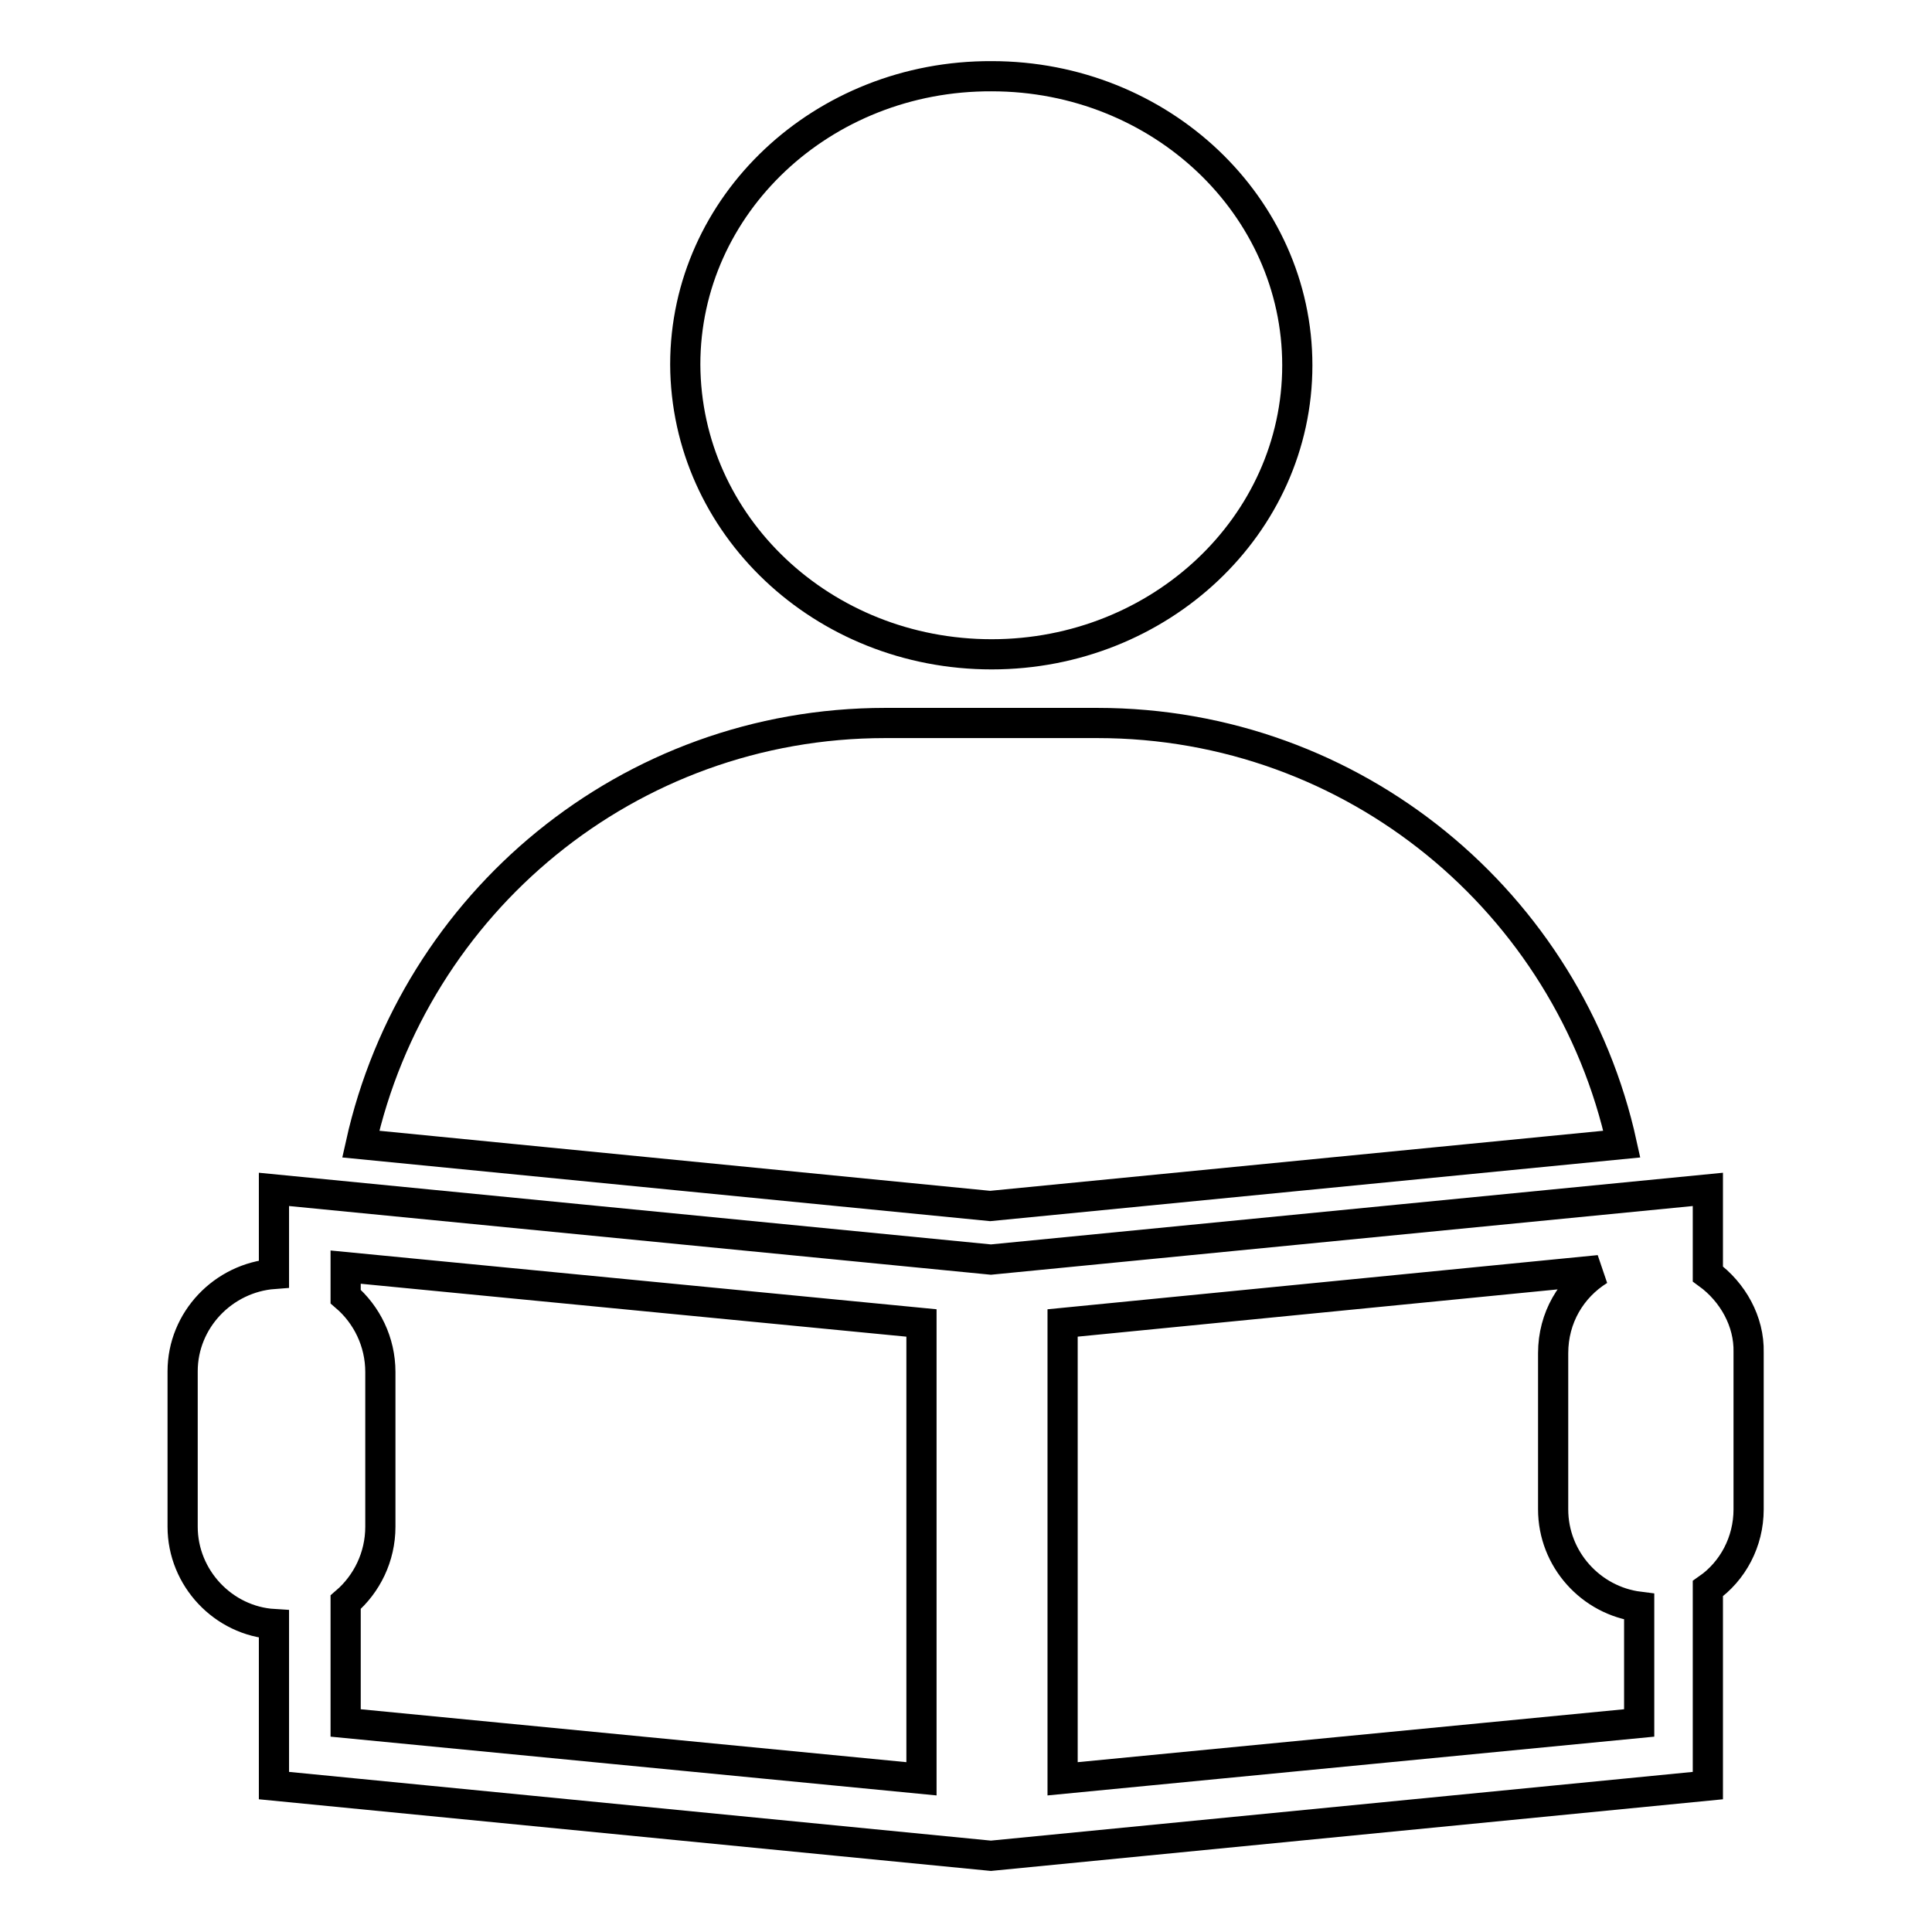 <?xml version="1.0" encoding="utf-8"?>
<!-- Svg Vector Icons : http://www.onlinewebfonts.com/icon -->
<!DOCTYPE svg PUBLIC "-//W3C//DTD SVG 1.1//EN" "http://www.w3.org/Graphics/SVG/1.1/DTD/svg11.dtd">
<svg version="1.1" xmlns="http://www.w3.org/2000/svg" xmlns:xlink="http://www.w3.org/1999/xlink" x="0px" y="0px" viewBox="0 0 256 256" enable-background="new 0 0 256 256" xml:space="preserve">
<g> <path stroke-width="4" fill-opacity="0" stroke="#000000"  d="M131.4,86.7c22.3,0,40.5-17.1,40.5-38.3c0-21.1-18.1-38.3-40.5-38.3C109,10,90.8,27.1,90.8,48.3 C90.9,69.6,109,86.7,131.4,86.7z M214.9,151.6c-7-31.9-35.4-55.8-69.5-55.8h-28.1c-34.1,0-62.4,23.9-69.5,55.8l83.4,8.2 L214.9,151.6z"/> <path stroke-width="4" fill-opacity="0" stroke="#000000"  d="M226.3,168.8v-11.2l-95,9.3l-95-9.3v11.2c-6.7,0.5-12.1,6.1-12.1,12.9v20.6c0,6.8,5.4,12.5,12.1,12.9v21.4 l95,9.3l95-9.3v-26.1c3.3-2.3,5.4-6.2,5.4-10.5v-20.8C231.8,175.1,229.6,171.2,226.3,168.8L226.3,168.8z M122.1,235.7l-76.3-7.4 v-16c2.8-2.4,4.6-6,4.6-10v-20.5c0-4-1.8-7.6-4.6-10v-3.9l76.3,7.4V235.7z M140.8,235.7v-60.4l71.1-7c-3.7,2.3-6.1,6.3-6.1,11V200 c0,6.6,5,12.1,11.4,12.9v15.4L140.8,235.7z"/></g>
</svg>